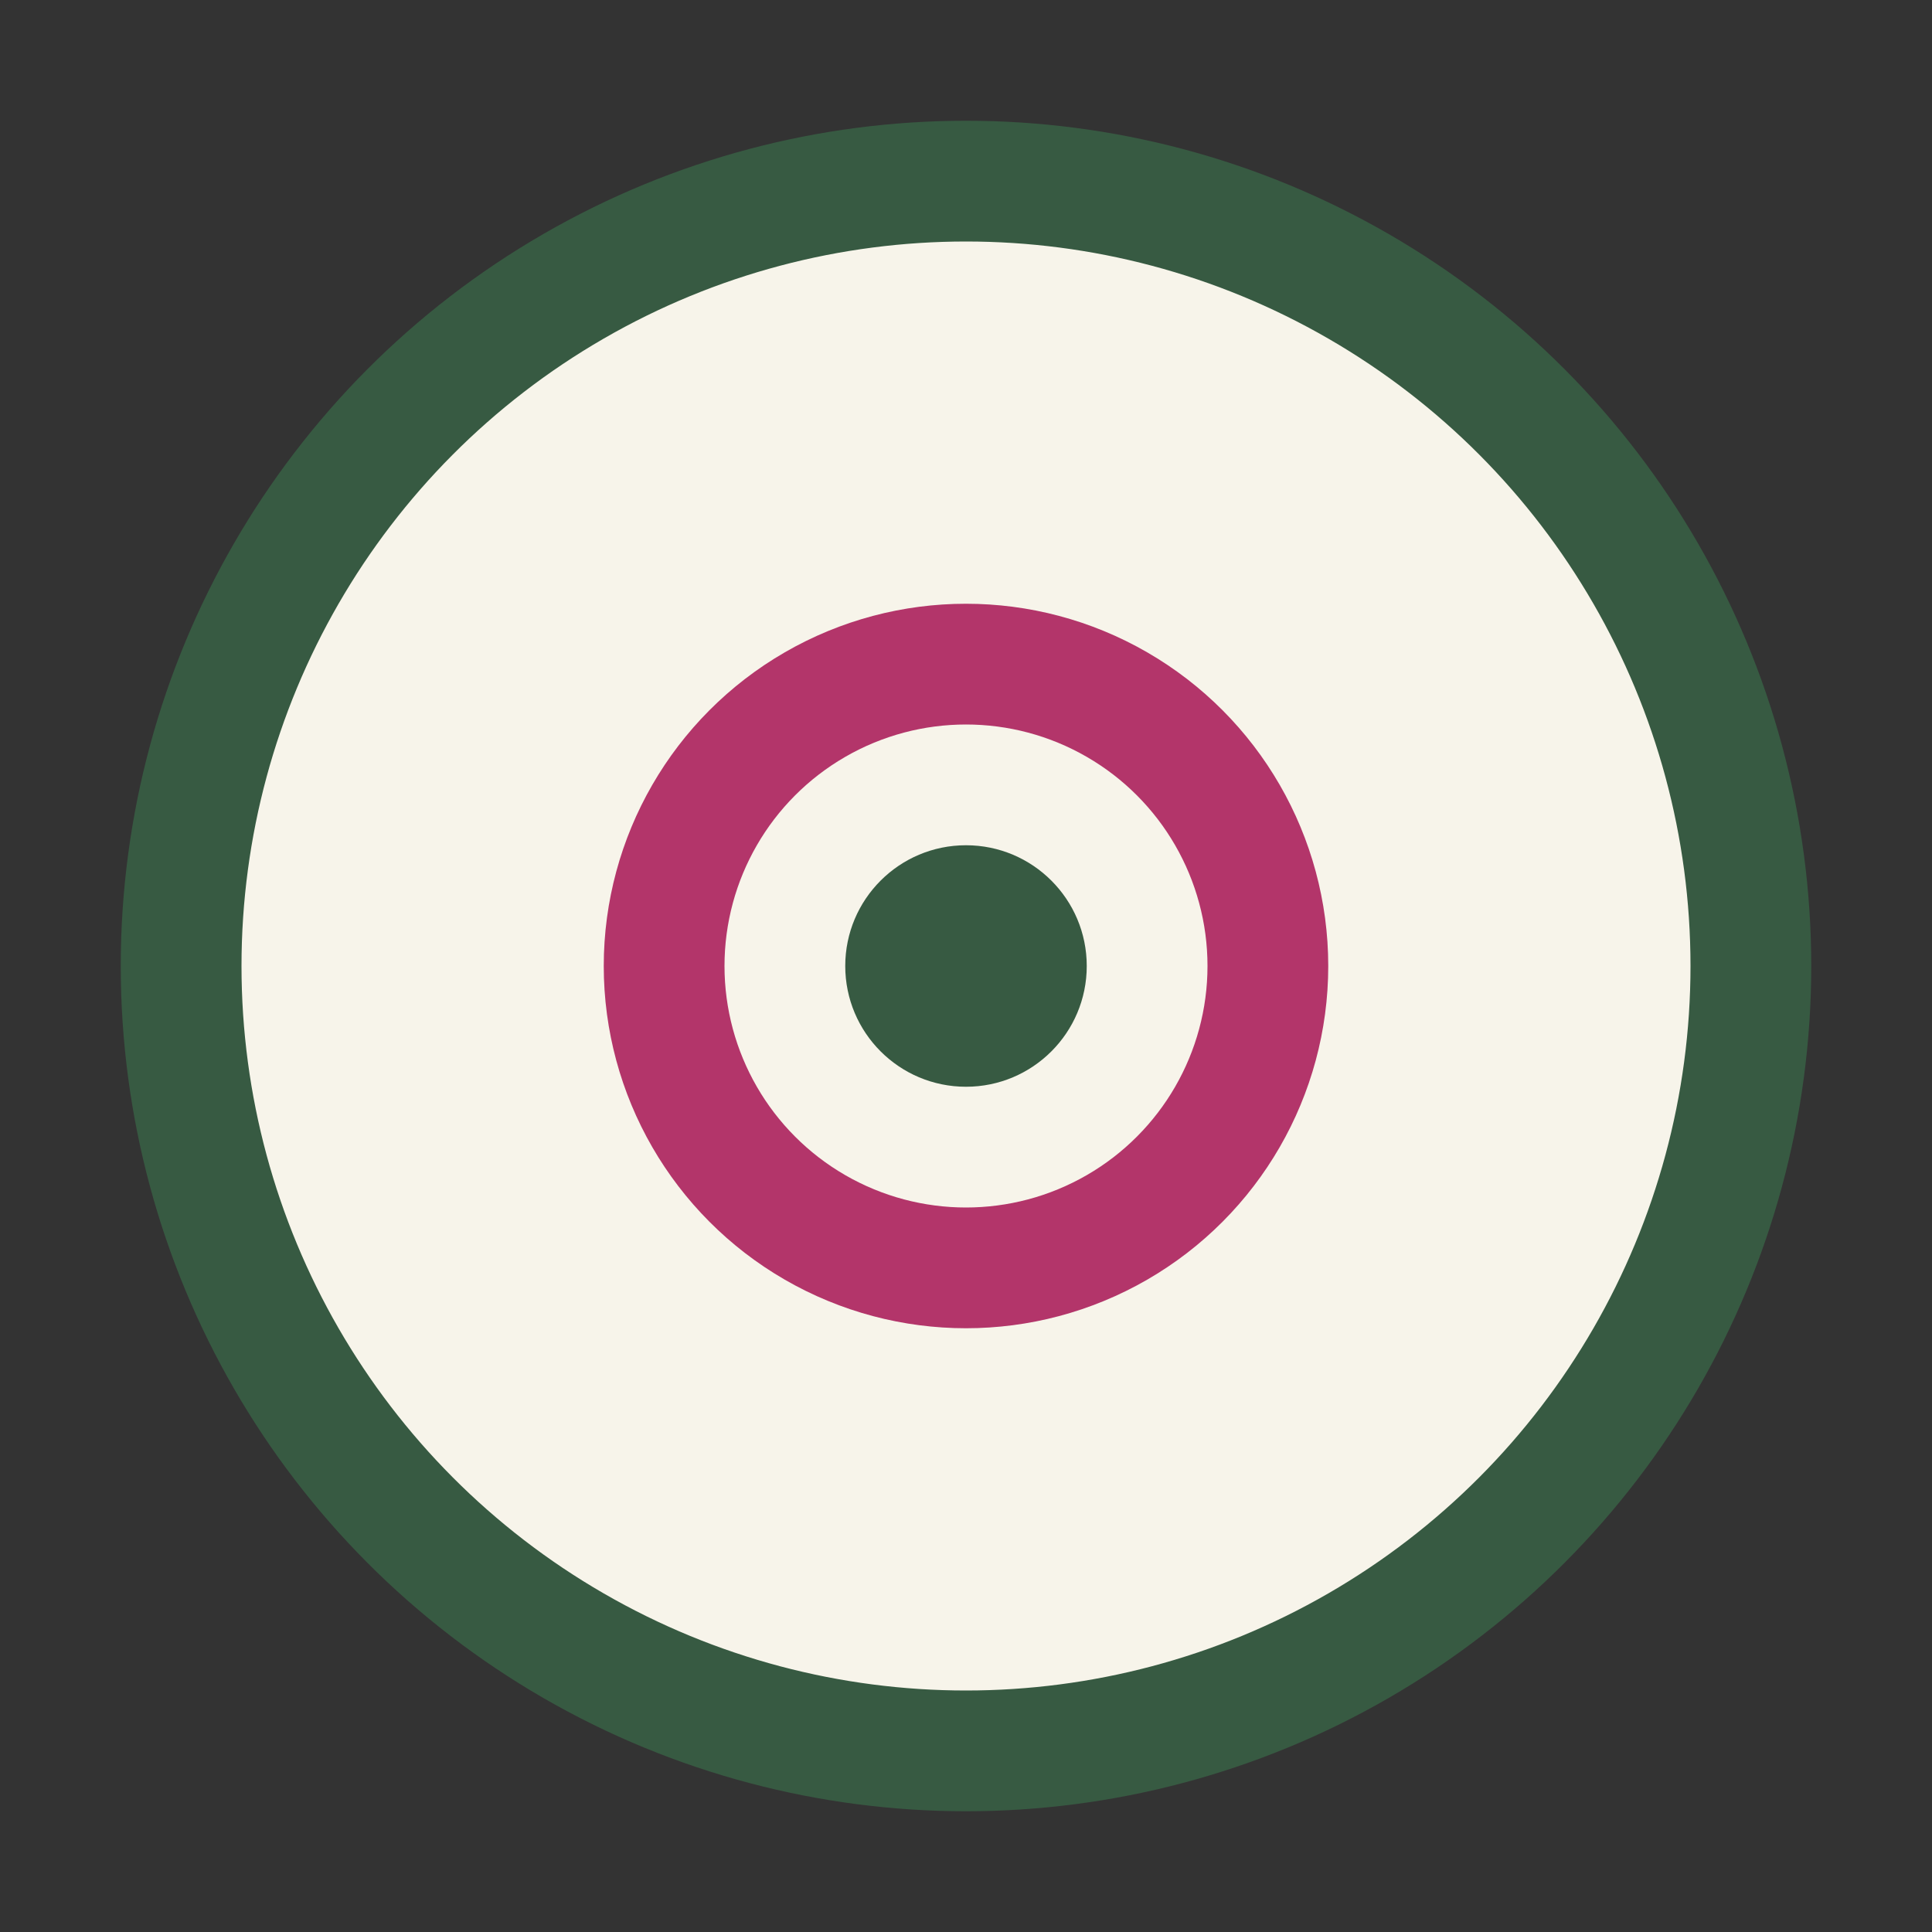 <?xml version="1.0" encoding="UTF-8"?>
<svg xmlns="http://www.w3.org/2000/svg" width="32" height="32" viewBox="0 0 32 32"><rect x="0" y="0" width="32" height="32" fill="#333333" stroke="none"/><circle cx="16" cy="16" r="13" fill="#F7F4EA" stroke="#375A42" stroke-width="2"/><circle cx="16" cy="16" r="5" fill="none" stroke="#B3356A" stroke-width="2"/><circle cx="16" cy="16" r="2" fill="#375A42"/></svg>
